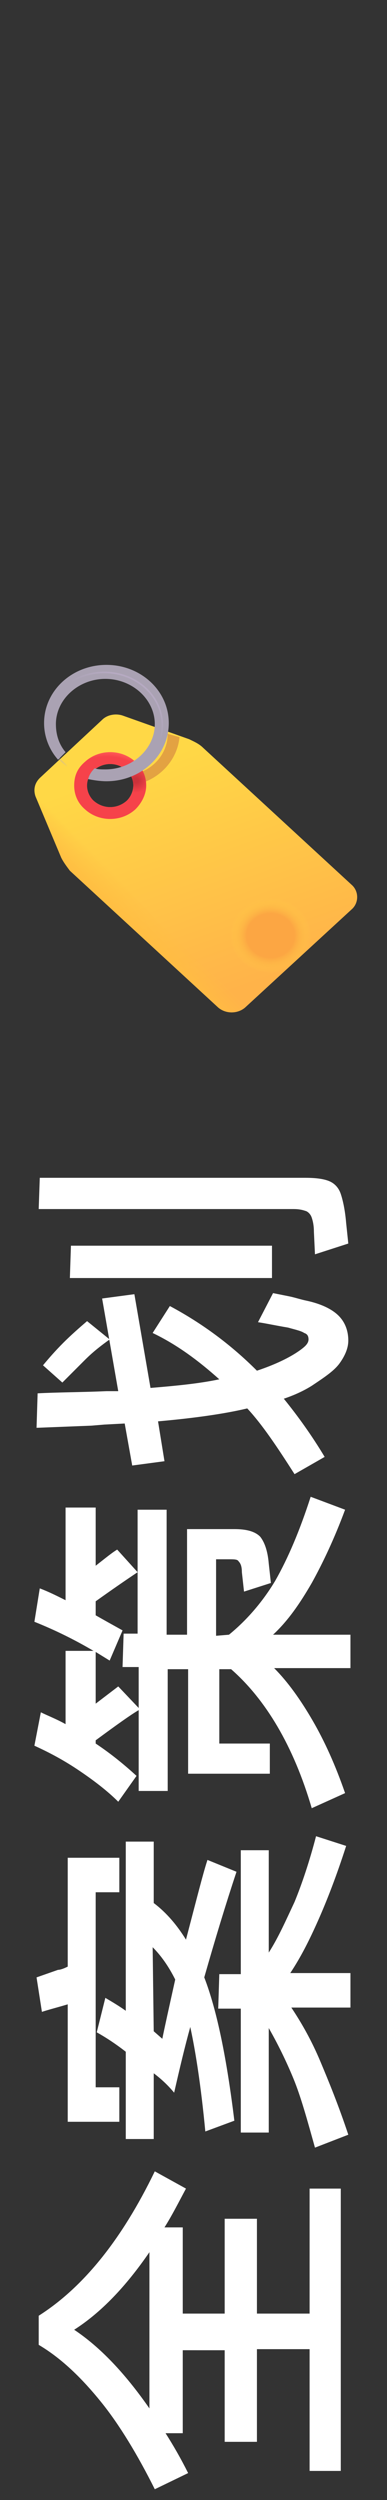 <svg xmlns="http://www.w3.org/2000/svg" xmlns:xlink="http://www.w3.org/1999/xlink" id="&#x56FE;&#x5C42;_1" x="0px" y="0px" viewBox="0 0 36 232" style="enable-background:new 0 0 36 232;" xml:space="preserve"><rect x="0" y="0" width="36" height="232" fill="#333333" stroke="none"/><style type="text/css">	.st0{fill:#FFFFFF;}	.st1{fill:url(#SVGID_1_);}	.st2{fill:url(#SVGID_00000130646452352157625410000009439362049206201018_);}	.st3{fill:url(#SVGID_00000155837546383188191120000010663474090203914386_);}	.st4{fill:#E3A242;}	.st5{fill:#F6424A;}	.st6{fill:url(#SVGID_00000042726432800696937420000012061026086894792338_);}	.st7{fill:url(#SVGID_00000003076099498984822230000008639757092729674943_);}	.st8{fill:#AAA2B3;}	.st9{fill:url(#SVGID_00000023962529904511243000000007002613537716507304_);}	.st10{fill:none;stroke:url(#SVGID_00000135680774253408269990000006475367631841741443_);stroke-width:0.15;}	.st11{fill:none;stroke:url(#SVGID_00000040561712818819011610000001672734837658496664_);stroke-width:0.15;}</style><g>	<g>		<path class="st0" d="M17,206.7v8h3.9v-8.8h3v8.8h4.9v-11.6h2.9v26.2h-2.9V218h-4.9v8.6h-3v-8.5H17v7.7h-1.6   c0.7,1.1,1.4,2.3,2.1,3.7l-3.1,1.5c-1.6-3.2-3.3-6-5-8.1s-3.6-4-5.8-5.3v-2.7c4.1-2.6,7.7-7,10.8-13.4l2.9,1.6   c-0.7,1.3-1.3,2.5-2,3.6C15.3,206.7,17,206.7,17,206.7z M13.9,223.5V209c-2.2,3.2-4.5,5.6-7,7.2C9.3,217.8,11.6,220.2,13.9,223.5z   "></path>		<path class="st0" d="M32.2,171.3c-0.9,2.8-1.8,5.1-2.6,6.9c-0.8,1.8-1.6,3.4-2.6,4.9h5.6v3.2h-5.5c1,1.5,1.9,3.1,2.7,5   c0.8,1.9,1.7,4.1,2.6,6.8l-3.1,1.2c-0.7-2.5-1.3-4.7-2-6.4s-1.5-3.3-2.3-4.7v9.7h-2.6v-11.5h-2.1l0.1-3.2h2v-11.5H25v9.5   c0.9-1.4,1.6-3,2.4-4.7c0.7-1.7,1.4-3.8,2-6.1L32.2,171.3z M14.3,192.4v6.1h-2.6v-8.1c-0.9-0.7-1.8-1.3-2.7-1.8l0.8-3.2   c0.5,0.3,1.2,0.7,1.9,1.2v-15.7h2.6v5.7c1.2,0.9,2.2,2.1,3,3.4c1-3.8,1.6-6.2,2-7.4l2.7,1.1c-1,3-2,6.3-3,9.8   c1.2,3.1,2.1,7.6,2.8,13.3l-2.7,1c-0.4-4.2-0.9-7.4-1.4-9.7c-0.5,1.8-1,3.9-1.5,6.1C15.7,193.6,15.1,193,14.3,192.4z M8.9,193.7   h2.2v3.2H6.3V186c-1,0.3-1.8,0.5-2.4,0.7l-0.5-3.2l2-0.7c0.2,0,0.5-0.1,0.9-0.3v-10.1h4.8v3.2H8.9V193.7z M14.3,188.5l0.8,0.7   c0.2-1,0.6-2.8,1.2-5.5c-0.6-1.2-1.3-2.2-2.1-3L14.3,188.5L14.3,188.5z"></path>		<path class="st0" d="M21.3,151.7c1.6-1.3,3.1-3,4.3-5c1.2-2.1,2.3-4.7,3.3-7.8l3.2,1.2c-1,2.7-2.1,5-3.1,6.8   c-1.1,1.9-2.2,3.5-3.6,4.8h7.2v3.1h-7.1c1.3,1.3,2.5,3,3.6,4.9s2.1,4.1,3,6.7l-3.1,1.4c-1.7-5.8-4.3-10.1-7.5-12.9h-1.1v6.9h4.7   v2.8h-7.6v-9.7h-1.9v11.3h-2.7v-7.5c-0.7,0.4-2.1,1.4-4,2.8v0.3c1.5,1,2.7,2,3.8,3l-1.7,2.4c-1-1-2.3-2-3.8-3s-2.9-1.7-4-2.2   l0.6-3.1c0.6,0.3,1.4,0.6,2.3,1.1v-6.8h2.6c-1.7-1-3.5-1.9-5.5-2.7l0.5-3.1c0.8,0.3,1.6,0.7,2.4,1.1v-8.6h2.8v5.4   c0.9-0.7,1.5-1.2,2-1.5l1.9,2.1c-1.2,0.8-2.5,1.7-3.9,2.7v1.3c0.7,0.4,1.6,0.9,2.5,1.4l-1.2,2.8l-1.3-0.8v4.8l2.1-1.6l1.9,2v-3.8   h-1.5l0.1-3.1h1.3v-11.5h2.7v11.6h1.9v-9.8h4.4c1.1,0,1.9,0.2,2.4,0.7c0.4,0.5,0.7,1.3,0.8,2.5l0.2,1.8l-2.5,0.8l-0.2-1.8   c0-0.5-0.1-0.8-0.3-1c-0.1-0.2-0.4-0.2-0.9-0.2h-1.2v7.1L21.3,151.7L21.3,151.7z"></path>		<path class="st0" d="M24,122.7l1.4-2.7c0.5,0.1,1,0.2,1.5,0.3c0.5,0.1,1.1,0.3,1.6,0.4c1.4,0.3,2.4,0.8,3,1.4   c0.6,0.6,0.9,1.4,0.9,2.3c0,0.7-0.3,1.4-0.8,2.1s-1.4,1.3-2.6,2.1c-0.8,0.5-1.7,0.9-2.6,1.2c1.3,1.6,2.6,3.4,3.8,5.4l-2.8,1.6   c-1.6-2.5-3-4.6-4.4-6.1c-2.1,0.5-4.9,0.9-8.3,1.2l0.6,3.7l-3,0.4l-0.7-3.9l-1.9,0.1l-1.2,0.1l-5.1,0.2l0.1-3.2   c1.9-0.1,4.1-0.1,6.4-0.2H11l-1.5-8.6l3-0.4l1.5,8.7c2.4-0.2,4.5-0.4,6.4-0.8c-1.9-1.7-3.9-3.2-6.2-4.3l1.6-2.5   c3,1.6,5.7,3.6,8.1,6c1.2-0.4,2.4-0.9,3.4-1.5c0.5-0.3,0.9-0.6,1.1-0.8c0.2-0.2,0.3-0.4,0.3-0.6c0-0.3-0.1-0.5-0.4-0.6   c-0.3-0.2-0.8-0.3-1.5-0.5C25.6,123,24.7,122.8,24,122.7z M10.2,124.3c-0.7,0.5-1.5,1.1-2.3,1.9s-1.5,1.5-2.1,2.1L4,126.7   c0.5-0.6,1.1-1.3,1.9-2.1c0.7-0.7,1.5-1.4,2.2-2L10.2,124.3z M6.5,118.6l0.1-3h18.7v3H6.5z M3.6,112.2l0.1-2.9h24.7   c1,0,1.7,0.1,2.2,0.3c0.5,0.2,0.9,0.6,1.1,1.2s0.4,1.5,0.5,2.7l0.2,1.9l-3.1,1l-0.1-2.1c0-0.6-0.1-1-0.2-1.3s-0.3-0.5-0.5-0.6   c-0.3-0.1-0.6-0.2-1.2-0.2H3.6z"></path>	</g></g><g>			<linearGradient id="SVGID_1_" gradientUnits="userSpaceOnUse" x1="-2694.512" y1="3067.856" x2="-2715.876" y2="3075.53" gradientTransform="matrix(4.489659e-11 -1 1 4.489659e-11 -3052.562 -2624.338)">		<stop offset="0" style="stop-color:#FFD846"></stop>		<stop offset="1" style="stop-color:#FFB349"></stop>	</linearGradient>	<path class="st1" d="M17.6,68.6l-6.2-2.2c-0.6-0.2-1.4-0.1-1.9,0.4l-5.8,5.4c-0.5,0.5-0.6,1.1-0.4,1.7l2.4,5.7  c0.2,0.4,0.5,0.8,0.8,1.2l13.8,12.7c0.7,0.6,1.8,0.6,2.5,0l9.9-9.1c0.7-0.6,0.7-1.7,0-2.3L18.9,69.4C18.5,69,18,68.8,17.6,68.6z   M11.8,74.3c-0.9,0.8-2.2,0.8-3.1,0s-0.9-2.1,0-2.8c0.9-0.8,2.2-0.8,3.1,0C12.6,72.2,12.6,73.5,11.8,74.3z"></path></g><linearGradient id="SVGID_00000023255039033830847540000005581247820978380176_" gradientUnits="userSpaceOnUse" x1="-2710.433" y1="3062.97" x2="-2707.788" y2="3065.615" gradientTransform="matrix(4.489659e-11 -1 1 4.489659e-11 -3052.562 -2624.338)">	<stop offset="0.233" style="stop-color:#FFBD42"></stop>	<stop offset="1" style="stop-color:#FFBD42;stop-opacity:0"></stop></linearGradient><path style="fill:url(#SVGID_00000023255039033830847540000005581247820978380176_);" d="M17.6,68.6l-6.2-2.2 c-0.6-0.2-1.4-0.1-1.9,0.4l-5.8,5.4c-0.5,0.5-0.6,1.1-0.4,1.7l2.4,5.7c0.2,0.4,0.5,0.8,0.8,1.2l13.8,12.7c0.7,0.6,1.8,0.6,2.5,0 l9.9-9.1c0.7-0.6,0.7-1.7,0-2.3L18.9,69.4C18.5,69,18,68.8,17.6,68.6z M11.8,74.3c-0.9,0.8-2.2,0.8-3.1,0s-0.9-2.1,0-2.8 c0.9-0.8,2.2-0.8,3.1,0C12.6,72.2,12.6,73.5,11.8,74.3z"></path><radialGradient id="SVGID_00000155131194084923179630000011180584074747225736_" cx="-2711.165" cy="-1607.002" r="3.477" gradientTransform="matrix(4.489659e-11 -1 -1.086 -4.877117e-11 -1720.036 -2624.337)" gradientUnits="userSpaceOnUse">	<stop offset="0.589" style="stop-color:#FCA643"></stop>	<stop offset="1" style="stop-color:#FFCE46;stop-opacity:0"></stop></radialGradient><path style="fill:url(#SVGID_00000155131194084923179630000011180584074747225736_);" d="M17.6,68.6l-6.2-2.2 c-0.6-0.2-1.4-0.1-1.9,0.4l-5.8,5.4c-0.5,0.5-0.6,1.1-0.4,1.7l2.4,5.7c0.2,0.4,0.5,0.8,0.8,1.2l13.8,12.7c0.7,0.6,1.8,0.6,2.5,0 l9.9-9.1c0.7-0.6,0.7-1.7,0-2.3L18.9,69.4C18.5,69,18,68.8,17.6,68.6z M11.8,74.3c-0.9,0.8-2.2,0.8-3.1,0s-0.9-2.1,0-2.8 c0.9-0.8,2.2-0.8,3.1,0C12.6,72.2,12.6,73.5,11.8,74.3z"></path><g>	<path class="st4" d="M15.6,68.1L15.6,68.1c0,1.8-1.3,3.3-3,3.7c0.2,0.3,0.2,0.7,0.1,1c2.2-0.5,3.8-2.3,4-4.4L15.6,68.1z"></path></g><g>	<path class="st5" d="M8.1,72.9c0-0.5,0.2-1,0.6-1.4c0.9-0.8,2.2-0.8,3.1,0c0.4,0.4,0.6,0.9,0.6,1.4s-0.2,1-0.6,1.4  c-0.9,0.8-2.2,0.8-3.1,0C8.3,73.9,8.1,73.4,8.1,72.9z M6.9,72.9c0,0.8,0.3,1.6,1,2.2c1.3,1.2,3.4,1.2,4.7,0c0.6-0.6,1-1.4,1-2.2  s-0.3-1.6-1-2.2c-1.3-1.2-3.4-1.2-4.7,0C7.2,71.3,6.9,72,6.9,72.9z"></path>			<radialGradient id="SVGID_00000068676624891552106240000017303426623145723570_" cx="-2699.252" cy="-1592.924" r="5.295" gradientTransform="matrix(4.489659e-11 -1 -1.086 -4.877117e-11 -1720.036 -2624.337)" gradientUnits="userSpaceOnUse">		<stop offset="0.884" style="stop-color:#FF5856;stop-opacity:0"></stop>		<stop offset="0.967" style="stop-color:#FF5856"></stop>	</radialGradient>	<path style="fill:url(#SVGID_00000068676624891552106240000017303426623145723570_);" d="M8.1,72.9c0-0.5,0.2-1,0.6-1.4  c0.9-0.8,2.2-0.8,3.1,0c0.4,0.4,0.6,0.9,0.6,1.4s-0.2,1-0.6,1.4c-0.9,0.8-2.2,0.8-3.1,0C8.3,73.9,8.1,73.4,8.1,72.9z M6.9,72.9  c0,0.8,0.3,1.6,1,2.2c1.3,1.2,3.4,1.2,4.7,0c0.6-0.6,1-1.4,1-2.2s-0.3-1.6-1-2.2c-1.3-1.2-3.4-1.2-4.7,0C7.2,71.3,6.9,72,6.9,72.9z  "></path>			<radialGradient id="SVGID_00000137851633321180563690000001798602116307704467_" cx="-2696.773" cy="-1595.467" r="1.142" gradientTransform="matrix(4.489659e-11 -1 -1.086 -4.877117e-11 -1720.036 -2624.337)" gradientUnits="userSpaceOnUse">		<stop offset="0.188" style="stop-color:#CA313A"></stop>		<stop offset="1" style="stop-color:#CA313A;stop-opacity:0"></stop>	</radialGradient>	<path style="fill:url(#SVGID_00000137851633321180563690000001798602116307704467_);" d="M8.1,72.9c0-0.5,0.2-1,0.6-1.4  c0.9-0.8,2.2-0.8,3.1,0c0.4,0.4,0.6,0.9,0.6,1.4s-0.2,1-0.6,1.4c-0.9,0.8-2.2,0.8-3.1,0C8.3,73.9,8.1,73.4,8.1,72.9z M6.9,72.9  c0,0.8,0.3,1.6,1,2.2c1.3,1.2,3.4,1.2,4.7,0c0.6-0.6,1-1.4,1-2.2s-0.3-1.6-1-2.2c-1.3-1.2-3.4-1.2-4.7,0C7.2,71.3,6.9,72,6.9,72.9z  "></path></g><g>	<path class="st8" d="M6.1,69.8c-0.6-0.7-0.9-1.6-0.9-2.6c0-2.3,2.1-4.2,4.6-4.2s4.6,1.9,4.6,4.2s-2.1,4.2-4.6,4.2  c-0.4,0-0.7,0-1-0.1l0,0c-0.3,0.3-0.5,0.6-0.6,1c0.5,0.1,1.1,0.2,1.7,0.2c3.2,0,5.8-2.4,5.8-5.4s-2.6-5.4-5.8-5.4s-5.8,2.4-5.8,5.4  c0,1.3,0.5,2.5,1.3,3.4L6.1,69.8z"></path>			<radialGradient id="SVGID_00000015319594718381254700000005164823760914183870_" cx="-1847.887" cy="-1314.178" r="1.141" gradientTransform="matrix(0.968 0.531 -0.878 1.356 641.3 2835.169)" gradientUnits="userSpaceOnUse">		<stop offset="0.185" style="stop-color:#8A4172"></stop>		<stop offset="1" style="stop-color:#8A4172;stop-opacity:0"></stop>	</radialGradient>	<path style="fill:url(#SVGID_00000015319594718381254700000005164823760914183870_);" d="M6.1,69.8c-0.6-0.7-0.9-1.6-0.9-2.6  c0-2.3,2.1-4.2,4.6-4.2s4.6,1.9,4.6,4.2s-2.1,4.2-4.6,4.2c-0.4,0-0.7,0-1-0.1l0,0c-0.3,0.3-0.5,0.6-0.6,1c0.5,0.1,1.1,0.2,1.7,0.2  c3.2,0,5.8-2.4,5.8-5.4s-2.6-5.4-5.8-5.4s-5.8,2.4-5.8,5.4c0,1.3,0.5,2.5,1.3,3.4L6.1,69.8z"></path></g><g>			<linearGradient id="SVGID_00000086681936144689962930000011513673823173784481_" gradientUnits="userSpaceOnUse" x1="-2687.073" y1="3065.288" x2="-2690.269" y2="3063.17" gradientTransform="matrix(4.489659e-11 -1 1 4.489659e-11 -3052.562 -2624.338)">		<stop offset="0.252" style="stop-color:#B6AAC2"></stop>		<stop offset="1" style="stop-color:#B6AAC2;stop-opacity:0"></stop>	</linearGradient>			<ellipse style="fill:none;stroke:url(#SVGID_00000086681936144689962930000011513673823173784481_);stroke-width:0.15;" cx="9.7" cy="67.3" rx="5.4" ry="4.9"></ellipse>			<radialGradient id="SVGID_00000165914417931764031450000011695554661829428877_" cx="-2726.015" cy="2487.113" r="1.136" gradientTransform="matrix(0.611 -1.766 1.015 0.298 -853.844 -5483.133)" gradientUnits="userSpaceOnUse">		<stop offset="0.461" style="stop-color:#B6AAC2"></stop>		<stop offset="1" style="stop-color:#B6AAC2;stop-opacity:0"></stop>	</radialGradient>			<ellipse style="fill:none;stroke:url(#SVGID_00000165914417931764031450000011695554661829428877_);stroke-width:0.15;" cx="9.7" cy="67.3" rx="5.4" ry="4.9"></ellipse></g></svg>